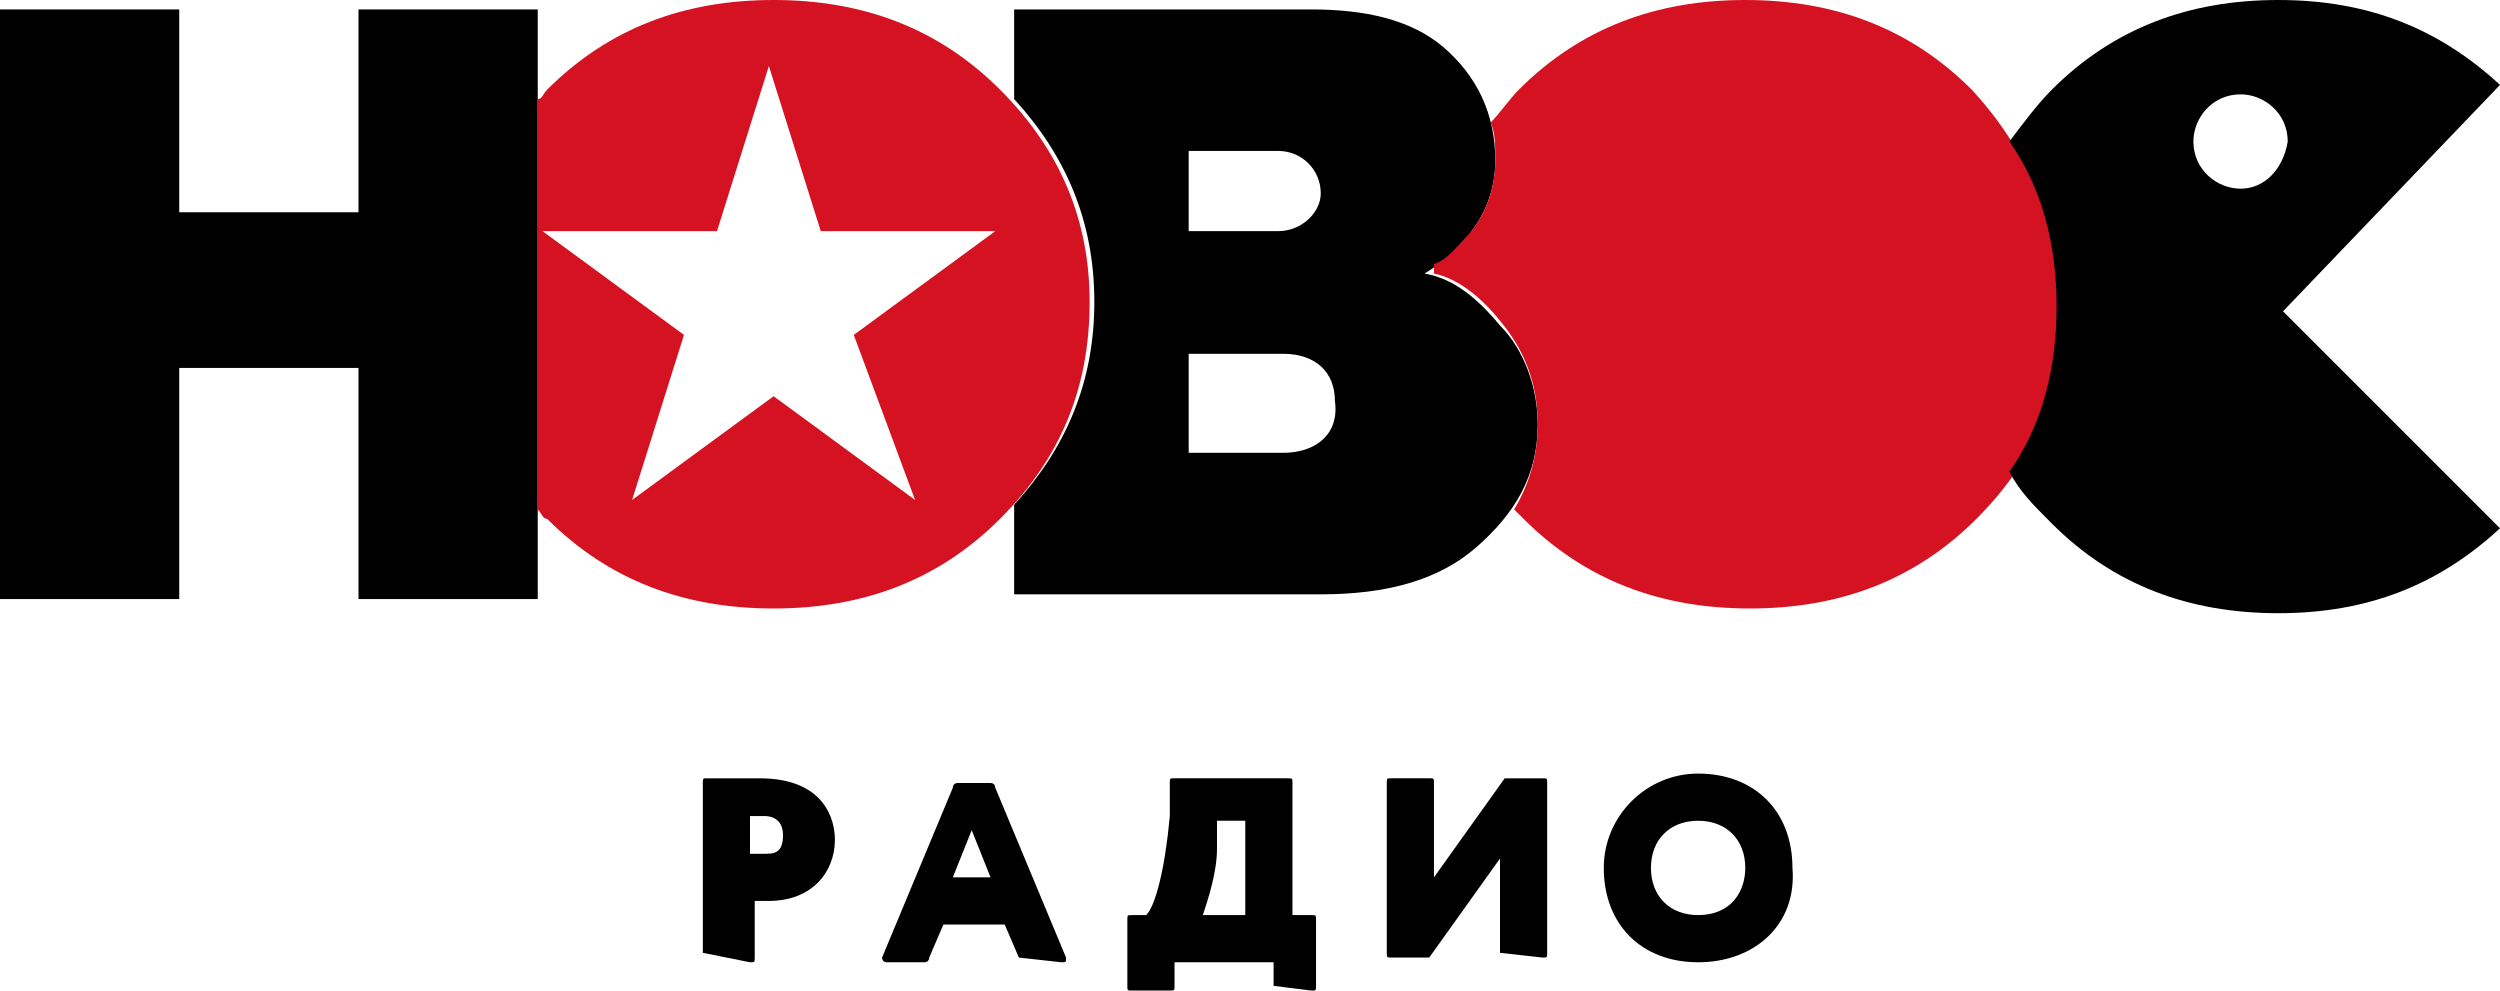 <?xml version="1.0" encoding="UTF-8"?> <svg xmlns="http://www.w3.org/2000/svg" xmlns:xlink="http://www.w3.org/1999/xlink" version="1.1" id="Layer_1" x="0px" y="0px" viewBox="0 0 53 21" style="enable-background:new 0 0 53 21;" xml:space="preserve"> <style type="text/css"> .st0{fill:#D51221;} </style> <g> <g> <polygon points="0,12.7 0,0.2 3.8,0.2 3.8,4.5 7.6,4.5 7.6,0.2 11.4,0.2 11.4,12.7 7.6,12.7 7.6,7.8 3.8,7.8 3.8,12.7 "></polygon> <path d="M15.9,18.1c0.1,0,0.2,0,0.3,0c0.2,0,0.4,0,0.4-0.4c0-0.2-0.1-0.4-0.4-0.4c-0.1,0-0.1,0-0.2,0l-0.1,0V18.1z M14.9,20.2 v-3.6c0-0.1,0-0.1,0.1-0.1c0.1,0,0.3,0,0.5,0c0.2,0,0.5,0,0.6,0c1.4,0,1.6,0.9,1.6,1.3c0,0.7-0.5,1.3-1.4,1.3c-0.1,0-0.2,0-0.3,0 v1.2c0,0.1,0,0.1-0.1,0.1L14.9,20.2C14.9,20.3,14.9,20.3,14.9,20.2"></path> <path d="M21,18.6l-0.4-1l-0.4,1H21z M21.6,20.3l-0.3-0.7H20l-0.3,0.7c0,0,0,0.1-0.1,0.1h-0.8c-0.1,0-0.1-0.1-0.1-0.1l1.5-3.6 c0,0,0-0.1,0.1-0.1h0.7c0,0,0.1,0,0.1,0.1l1.5,3.6c0,0.1,0,0.1-0.1,0.1L21.6,20.3C21.7,20.3,21.6,20.3,21.6,20.3"></path> <path d="M26.4,19.4v-2h-0.6L25.8,18c0,0.5-0.2,1.1-0.3,1.4H26.4z M27,20.9v-0.5h-2.1v0.5c0,0.1,0,0.1-0.1,0.1H24 c-0.1,0-0.1,0-0.1-0.1v-1.4c0-0.1,0-0.1,0.1-0.1h0.3c0.2-0.2,0.4-1,0.5-2.1l0-0.7c0-0.1,0-0.1,0.1-0.1h2.4c0.1,0,0.1,0,0.1,0.1 v2.8h0.4c0.1,0,0.1,0,0.1,0.1v1.4c0,0.1,0,0.1-0.1,0.1L27,20.9C27,21,27,20.9,27,20.9"></path> <path d="M31.8,20.2v-2l-1.5,2.1c0,0,0,0-0.1,0h-0.7c-0.1,0-0.1,0-0.1-0.1v-3.6c0-0.1,0-0.1,0.1-0.1h0.8c0.1,0,0.1,0,0.1,0.1v2 l1.5-2.1c0,0,0,0,0.1,0h0.7c0.1,0,0.1,0,0.1,0.1v3.6c0,0.1,0,0.1-0.1,0.1L31.8,20.2C31.8,20.3,31.8,20.3,31.8,20.2"></path> <path d="M36,17.4c-0.6,0-1,0.4-1,1c0,0.6,0.4,1,1,1c0.7,0,1-0.5,1-1C37,17.8,36.6,17.4,36,17.4 M36,20.4c-1.2,0-2-0.8-2-2 c0-1.1,0.9-2,2-2c1.2,0,2,0.8,2,2C38.1,19.6,37.2,20.4,36,20.4"></path> <path class="st0" d="M21.2,1.9C19.9,0.6,18.3,0,16.4,0c-1.9,0-3.5,0.6-4.8,1.9c-0.1,0.1-0.1,0.2-0.2,0.2v8.7 c0.1,0.1,0.1,0.2,0.2,0.2c1.3,1.3,2.9,1.9,4.8,1.9c1.9,0,3.5-0.6,4.8-1.9c1.3-1.3,1.9-2.8,1.9-4.6C23.1,4.7,22.5,3.2,21.2,1.9z M19.4,10.6l-3-2.2l-3,2.2l1.1-3.5l-3-2.2l3.7,0l1.1-3.5l1.1,3.5l3.7,0l-3,2.2L19.4,10.6z"></path> <path d="M31.8,6.9c-0.5-0.6-1-1-1.6-1.1c0.3-0.2,0.7-0.4,1-0.9c0.3-0.4,0.5-0.9,0.5-1.5c0-1-0.4-1.8-1.1-2.4 c-0.7-0.6-1.7-0.8-2.8-0.8h-6.3v1.9c1.1,1.2,1.7,2.6,1.7,4.3c0,1.7-0.6,3.1-1.7,4.3v1.9H28c1.4,0,2.5-0.3,3.3-1 c0.8-0.7,1.3-1.5,1.3-2.6C32.6,8.2,32.3,7.4,31.8,6.9z M25.2,3.2h1.9c0.5,0,0.9,0.4,0.9,0.9c0,0.4-0.4,0.8-0.9,0.8h-1.9V3.2z M27.2,9.6h-2V7.5h2c0.7,0,1.1,0.4,1.1,1C28.4,9.2,27.9,9.6,27.2,9.6z"></path> <path class="st0" d="M41.8,1.9C40.5,0.6,38.9,0,37,0c-1.9,0-3.5,0.6-4.8,1.9c-0.2,0.2-0.4,0.5-0.6,0.7c0.1,0.2,0.1,0.5,0.1,0.8 c0,0.6-0.2,1.1-0.5,1.5c-0.3,0.3-0.5,0.6-0.8,0.7c0,0.1,0,0.1,0,0.2c0.5,0.1,1,0.5,1.4,1c0.5,0.6,0.8,1.3,0.8,2.2 c0,0.7-0.2,1.3-0.5,1.8c0.1,0.1,0.1,0.1,0.2,0.2c1.3,1.3,2.9,1.9,4.8,1.9c1.9,0,3.5-0.6,4.8-1.9c1.3-1.3,1.9-2.8,1.9-4.6 C43.6,4.7,43,3.2,41.8,1.9z"></path> <path d="M53,1.8C51.7,0.6,50.2,0,48.3,0c-1.9,0-3.5,0.6-4.8,1.9c-0.3,0.3-0.6,0.7-0.9,1.1c0.7,1,1,2.2,1,3.5c0,1.3-0.3,2.5-1,3.5 c0.2,0.4,0.5,0.7,0.9,1.1c1.3,1.3,2.9,1.9,4.8,1.9c1.9,0,3.4-0.6,4.7-1.8l-4.6-4.6L53,1.8z M47.5,4c-0.5,0-1-0.4-1-1 c0-0.5,0.4-1,1-1c0.5,0,1,0.4,1,1C48.4,3.6,48,4,47.5,4z"></path> </g> </g> </svg> 